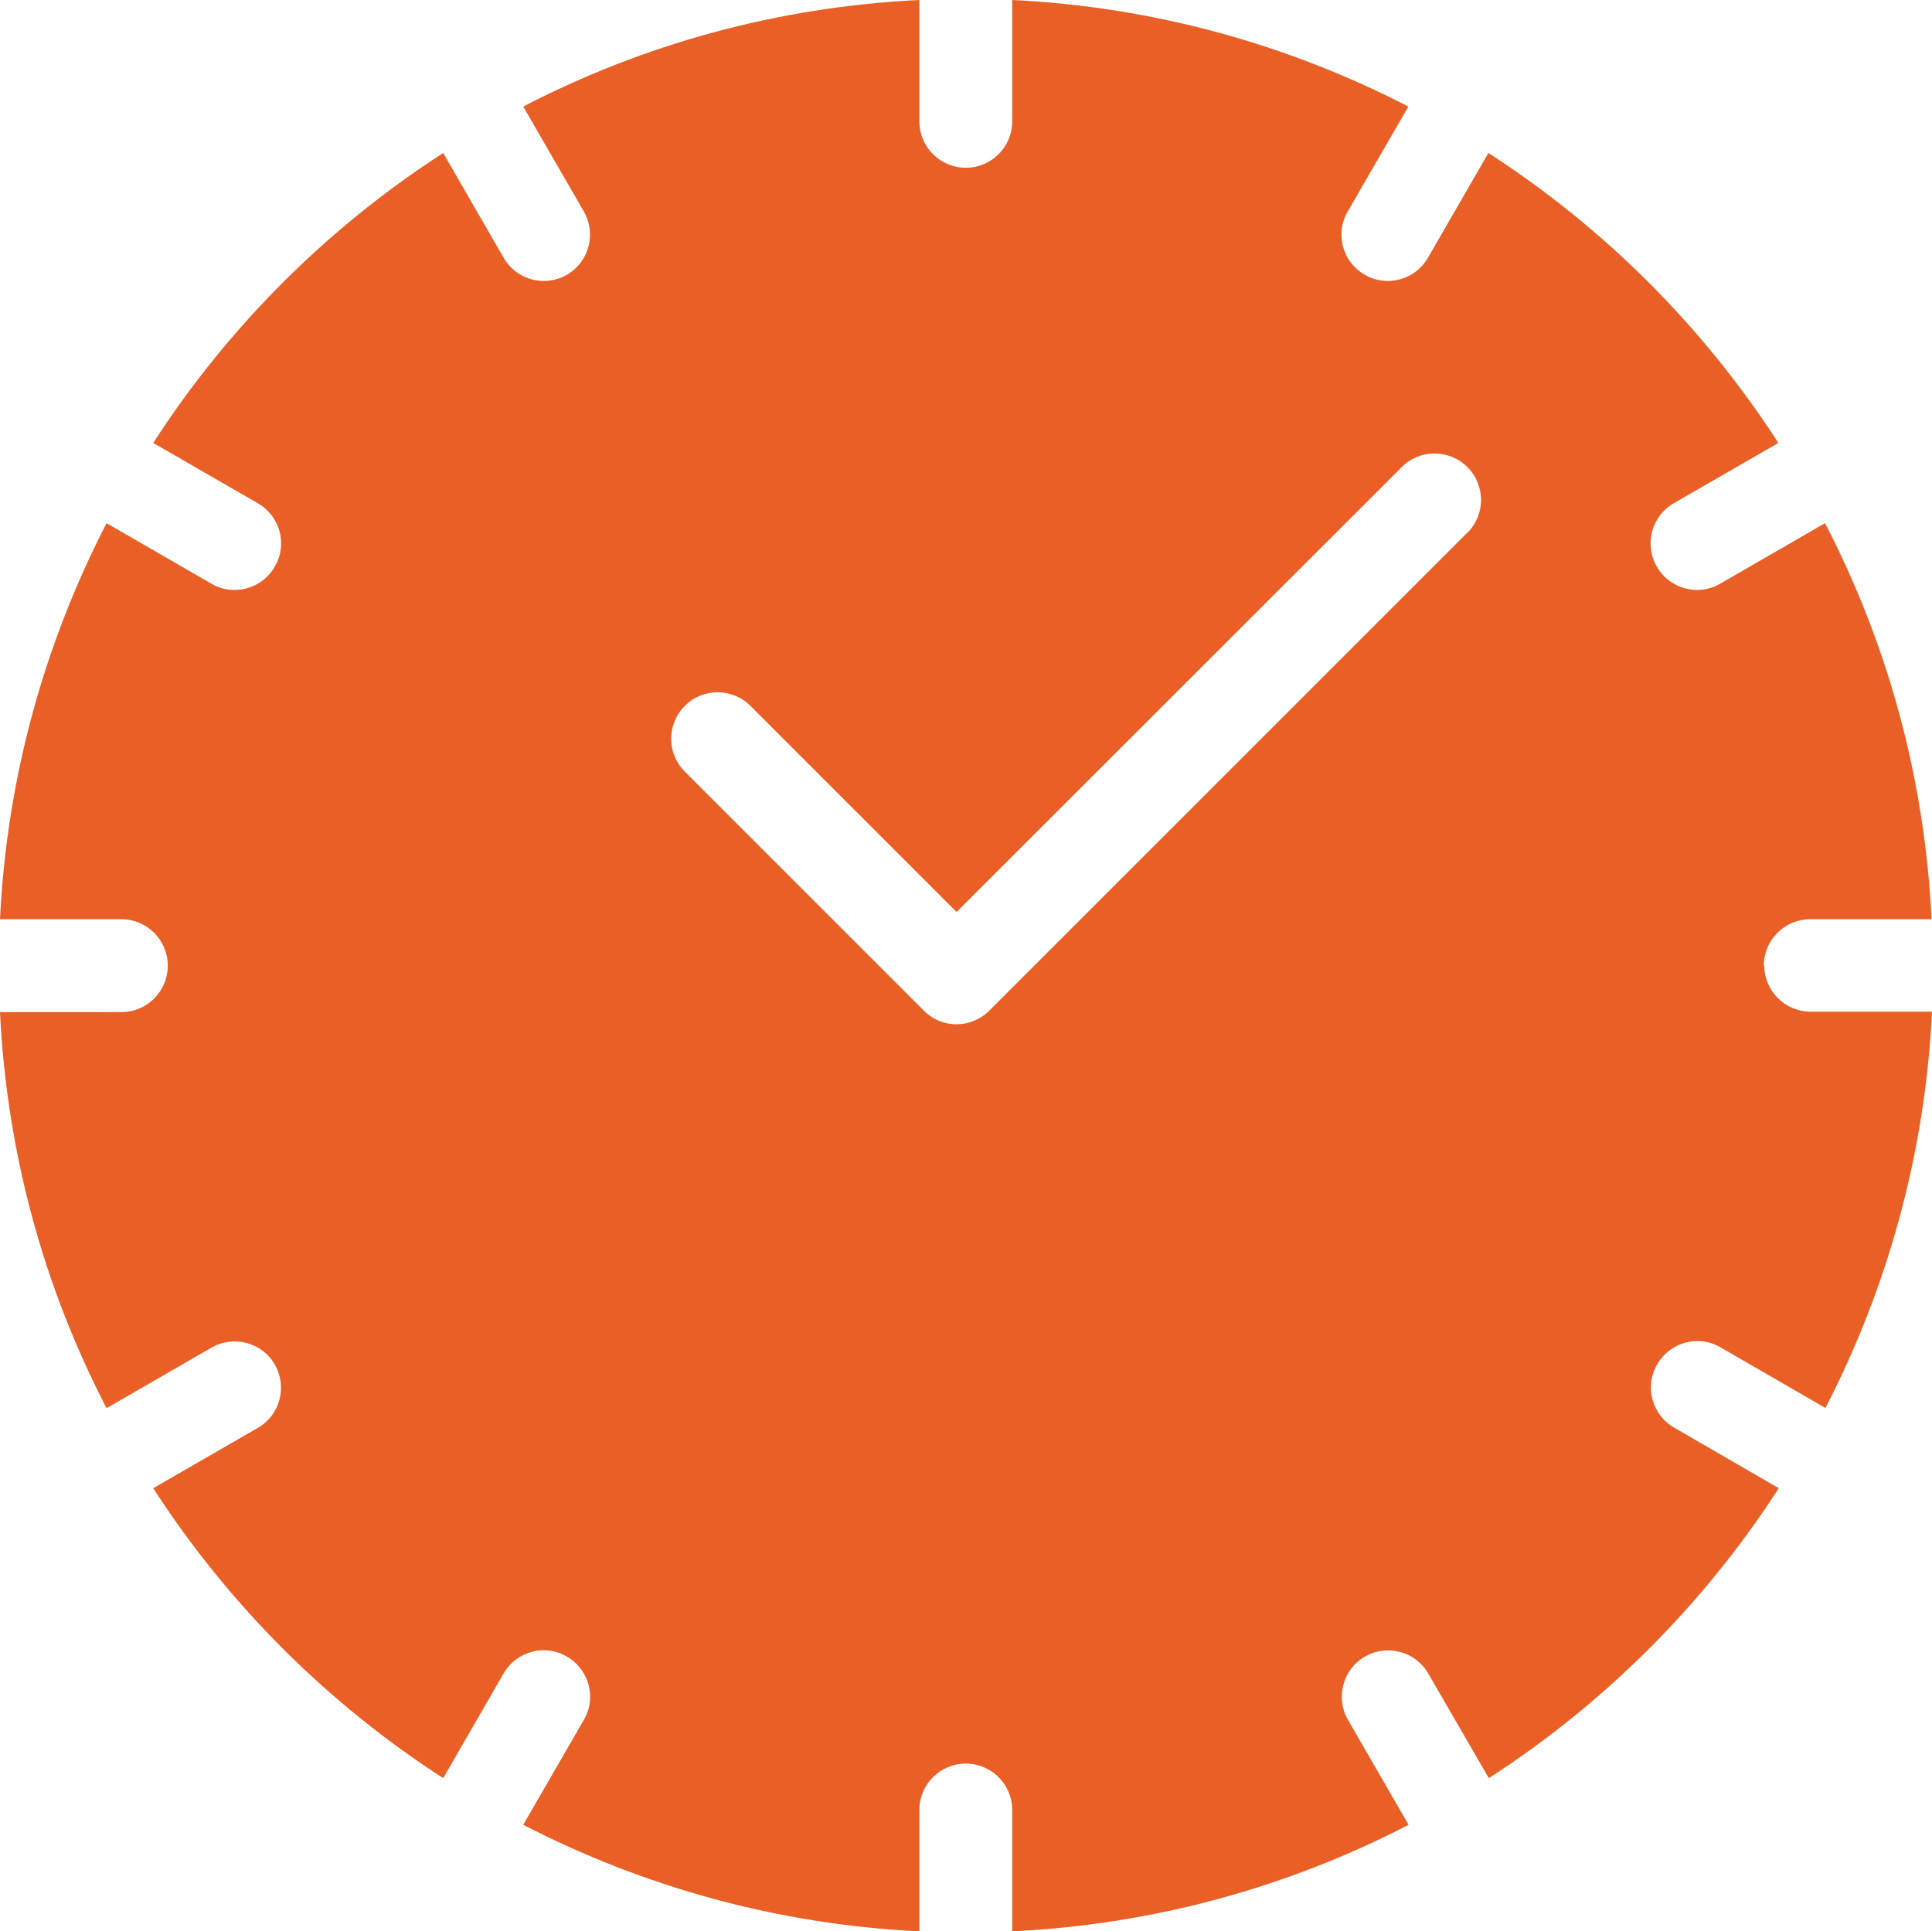 <?xml version="1.0" encoding="UTF-8"?>
<svg id="Layer_2" data-name="Layer 2" xmlns="http://www.w3.org/2000/svg" viewBox="0 0 90.28 90.26">
  <defs>
    <style>
      .cls-1 {
        fill: #e95f26;
      }
    </style>
  </defs>
  <g id="Layer_2-2" data-name="Layer 2">
    <path class="cls-1" d="M82.42,45.13c0-1.2.97-2.17,2.17-2.17h5.67c-.32-6.65-2.08-12.92-4.98-18.51l-4.9,2.83c-.34.2-.71.29-1.08.29-.75,0-1.48-.39-1.88-1.09-.6-1.04-.24-2.37.79-2.96l4.89-2.82c-3.5-5.42-8.13-10.05-13.55-13.55l-2.82,4.89c-.4.7-1.13,1.09-1.88,1.09-.37,0-.74-.09-1.08-.29-1.04-.6-1.4-1.93-.79-2.96l2.83-4.9C60.21,2.09,53.94.32,47.3,0v5.67c0,1.2-.97,2.17-2.17,2.17s-2.17-.97-2.17-2.17V0c-6.65.32-12.92,2.08-18.51,4.98l2.83,4.9c.6,1.04.24,2.37-.79,2.96-.34.2-.72.29-1.08.29-.75,0-1.48-.39-1.88-1.09l-2.82-4.89c-5.42,3.5-10.05,8.13-13.55,13.55l4.89,2.82c1.04.6,1.4,1.93.79,2.96-.4.7-1.13,1.09-1.88,1.09-.37,0-.74-.09-1.08-.29l-4.9-2.83C2.09,30.05.32,36.32,0,42.96h5.67c1.2,0,2.17.97,2.17,2.17s-.97,2.17-2.17,2.17H0c.32,6.65,2.08,12.92,4.98,18.51l4.9-2.83c1.04-.6,2.37-.24,2.96.79.6,1.04.24,2.37-.79,2.96l-4.89,2.82c3.5,5.42,8.13,10.05,13.55,13.55l2.82-4.89c.6-1.04,1.93-1.4,2.96-.79,1.04.6,1.4,1.93.79,2.96l-2.83,4.9c5.6,2.89,11.87,4.66,18.51,4.98v-5.67c0-1.2.97-2.17,2.17-2.17s2.17.97,2.17,2.17v5.67c6.65-.32,12.92-2.08,18.52-4.98l-2.83-4.9c-.6-1.04-.24-2.37.79-2.96,1.04-.6,2.37-.24,2.96.79l2.83,4.89c5.42-3.5,10.05-8.13,13.55-13.55l-4.89-2.83c-1.04-.6-1.4-1.93-.79-2.96.6-1.04,1.93-1.4,2.96-.79l4.9,2.83c2.89-5.6,4.66-11.87,4.98-18.52h-5.67c-1.2,0-2.17-.97-2.17-2.17h0l-.02.02ZM68.56,24.9l-22.33,22.33c-.42.42-.98.64-1.53.64s-1.11-.21-1.53-.64l-11.17-11.17c-.85-.85-.85-2.22,0-3.07.84-.85,2.22-.85,3.07,0l9.63,9.63,20.8-20.79c.84-.85,2.22-.85,3.07,0s.85,2.22,0,3.07h-.01Z"/>
  </g>
</svg>